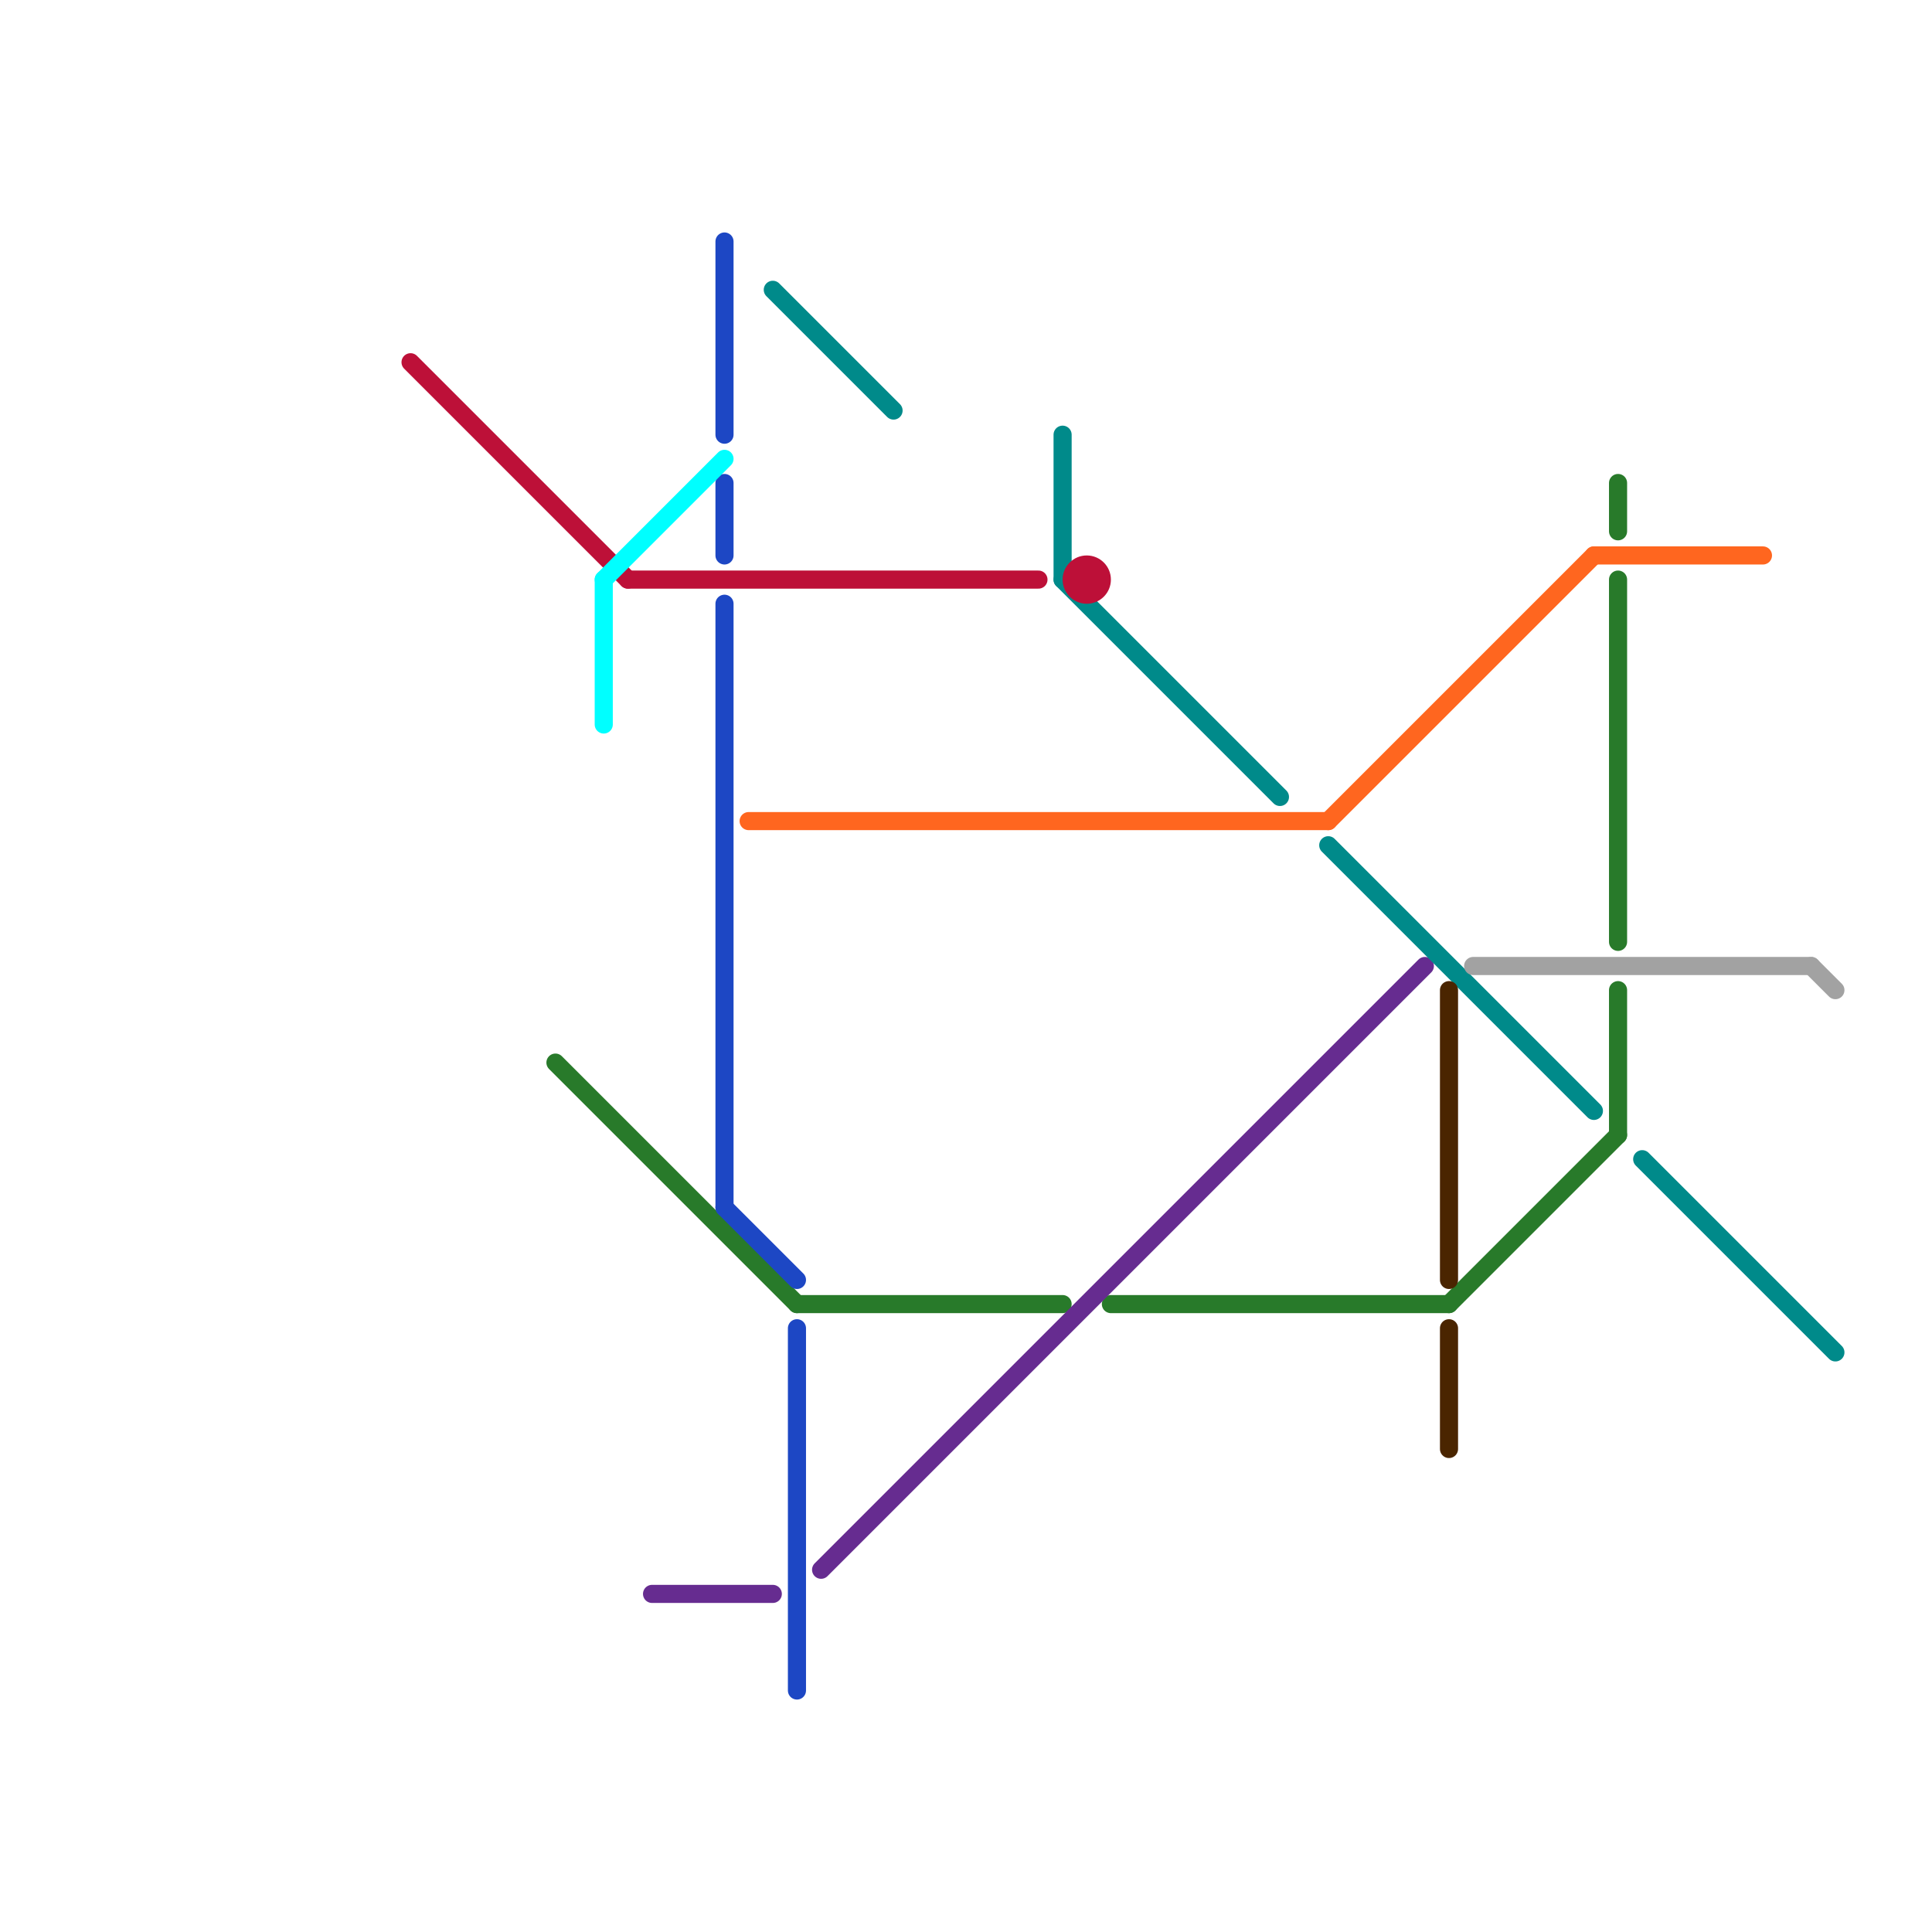 
<svg version="1.1" xmlns="http://www.w3.org/2000/svg" viewBox="0 0 80 80">
<style>text { font: 1px Helvetica; font-weight: 600; white-space: pre; dominant-baseline: central; } line { stroke-width: 0.75; fill: none; stroke-linecap: round; stroke-linejoin: round; } .c0 { stroke: #287a2a } .c1 { stroke: #1d47c4 } .c2 { stroke: #662c90 } .c3 { stroke: #008a8a } .c4 { stroke: #4a2500 } .c5 { stroke: #a2a2a2 } .c6 { stroke: #ff661f } .c7 { stroke: #bd1038 } .c8 { stroke: #00ffff }</style><defs><g id="wm-xf"><circle r="1.2" fill="#000"/><circle r="0.9" fill="#fff"/><circle r="0.6" fill="#000"/><circle r="0.3" fill="#fff"/></g><g id="wm"><circle r="0.6" fill="#000"/><circle r="0.3" fill="#fff"/></g></defs><line class="c0" x1="67" y1="41" x2="67" y2="47"/><line class="c0" x1="23" y1="44" x2="33" y2="54"/><line class="c0" x1="67" y1="24" x2="67" y2="39"/><line class="c0" x1="67" y1="20" x2="67" y2="22"/><line class="c0" x1="60" y1="54" x2="67" y2="47"/><line class="c0" x1="33" y1="54" x2="44" y2="54"/><line class="c0" x1="46" y1="54" x2="60" y2="54"/><line class="c1" x1="30" y1="10" x2="30" y2="18"/><line class="c1" x1="33" y1="55" x2="33" y2="70"/><line class="c1" x1="30" y1="50" x2="33" y2="53"/><line class="c1" x1="30" y1="20" x2="30" y2="23"/><line class="c1" x1="30" y1="25" x2="30" y2="50"/><line class="c2" x1="27" y1="66" x2="32" y2="66"/><line class="c2" x1="34" y1="65" x2="59" y2="40"/><line class="c3" x1="68" y1="48" x2="76" y2="56"/><line class="c3" x1="32" y1="12" x2="37" y2="17"/><line class="c3" x1="55" y1="35" x2="66" y2="46"/><line class="c3" x1="44" y1="24" x2="53" y2="33"/><line class="c3" x1="44" y1="18" x2="44" y2="24"/><line class="c4" x1="60" y1="55" x2="60" y2="60"/><line class="c4" x1="60" y1="41" x2="60" y2="53"/><line class="c5" x1="61" y1="40" x2="75" y2="40"/><line class="c5" x1="75" y1="40" x2="76" y2="41"/><line class="c6" x1="66" y1="23" x2="73" y2="23"/><line class="c6" x1="31" y1="34" x2="55" y2="34"/><line class="c6" x1="55" y1="34" x2="66" y2="23"/><line class="c7" x1="17" y1="15" x2="26" y2="24"/><line class="c7" x1="26" y1="24" x2="43" y2="24"/><circle cx="45" cy="24" r="1" fill="#bd1038" /><line class="c8" x1="25" y1="24" x2="30" y2="19"/><line class="c8" x1="25" y1="24" x2="25" y2="30"/>
</svg>
